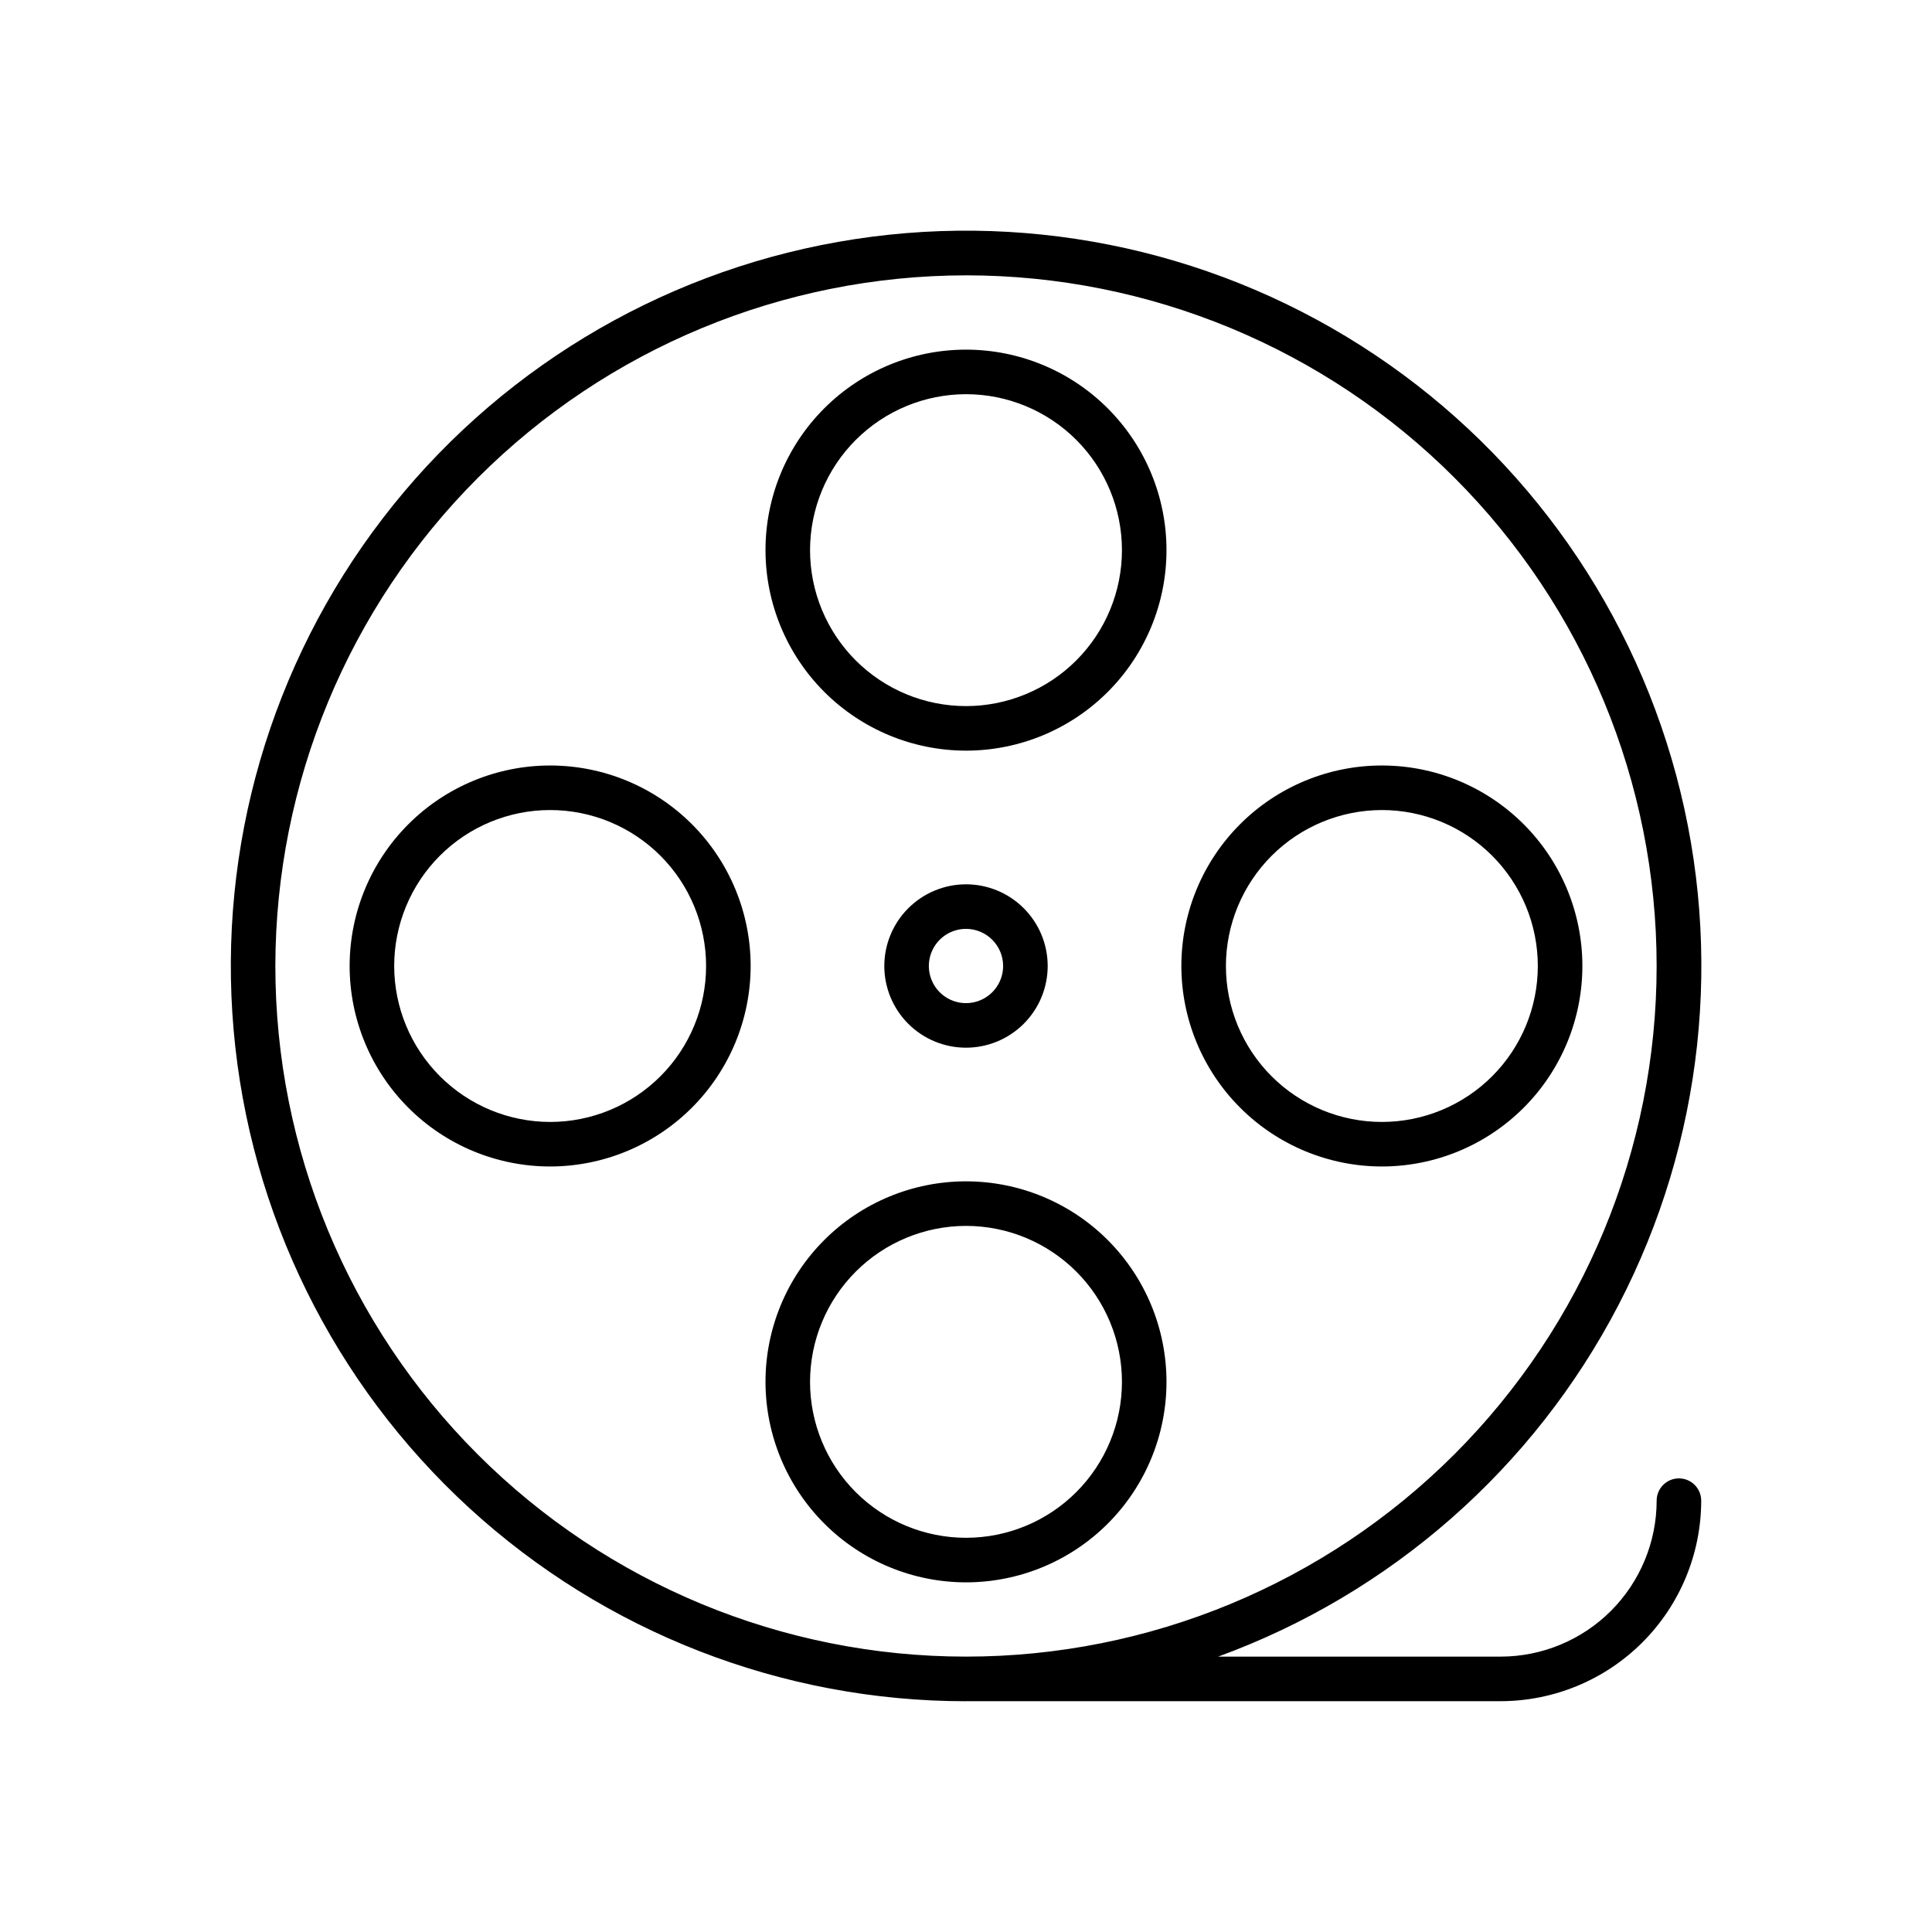 <?xml version="1.0" encoding="UTF-8"?>
<!-- Uploaded to: ICON Repo, www.svgrepo.com, Generator: ICON Repo Mixer Tools -->
<svg fill="#000000" width="800px" height="800px" version="1.1" viewBox="144 144 512 512" xmlns="http://www.w3.org/2000/svg">
 <g>
  <path d="m400 594.83h141.7c14.086-0.016 27.594-5.621 37.555-15.582s15.566-23.469 15.582-37.555c0-3.262-2.644-5.906-5.906-5.906-3.258 0-5.902 2.644-5.902 5.906-0.012 10.957-4.371 21.461-12.117 29.211-7.75 7.746-18.254 12.105-29.211 12.117h-74.875c45.777-16.707 83.633-49.957 106.1-93.199 22.473-43.242 27.922-93.332 15.281-140.39s-42.457-87.68-83.57-113.84c-41.109-26.16-90.535-35.969-138.52-27.488-47.988 8.477-91.055 34.633-120.71 73.301-29.656 38.668-43.746 87.043-39.492 135.59 4.254 48.547 26.543 93.734 62.469 126.66 35.93 32.922 82.891 51.184 131.62 51.191zm0-377.86v-0.004c48.539 0 95.094 19.285 129.42 53.609 34.32 34.324 53.605 80.875 53.605 129.42 0 48.539-19.285 95.094-53.605 129.42-34.324 34.32-80.879 53.605-129.42 53.605-48.543 0-95.094-19.285-129.42-53.605-34.324-34.324-53.609-80.879-53.609-129.42 0.055-48.527 19.355-95.047 53.668-129.36s80.832-53.613 129.36-53.668z"/>
  <path d="m400 342.93c14.09 0 27.605-5.598 37.57-15.562 9.965-9.965 15.562-23.48 15.562-37.574 0-14.09-5.598-27.605-15.562-37.57-9.965-9.965-23.48-15.566-37.57-15.566-14.094 0-27.609 5.602-37.574 15.566-9.965 9.965-15.562 23.48-15.562 37.57 0.016 14.09 5.617 27.594 15.578 37.559 9.961 9.961 23.469 15.562 37.559 15.578zm0-94.465c10.961 0 21.473 4.356 29.223 12.105s12.105 18.262 12.105 29.223c0 10.961-4.356 21.473-12.105 29.223-7.75 7.754-18.262 12.105-29.223 12.105s-21.473-4.352-29.227-12.105c-7.75-7.75-12.102-18.262-12.102-29.223 0.012-10.957 4.367-21.461 12.117-29.211 7.746-7.746 18.254-12.105 29.211-12.117z"/>
  <path d="m400 563.34c14.09 0 27.605-5.598 37.57-15.562 9.965-9.965 15.562-23.48 15.562-37.574s-5.598-27.609-15.562-37.574c-9.965-9.965-23.48-15.562-37.57-15.562-14.094 0-27.609 5.598-37.574 15.562-9.965 9.965-15.562 23.48-15.562 37.574 0.016 14.086 5.617 27.594 15.578 37.555 9.961 9.961 23.469 15.566 37.559 15.582zm0-94.465c10.961 0 21.473 4.356 29.223 12.105s12.105 18.262 12.105 29.223c0 10.961-4.356 21.473-12.105 29.223s-18.262 12.105-29.223 12.105-21.473-4.356-29.227-12.105c-7.75-7.75-12.102-18.262-12.102-29.223 0.012-10.957 4.367-21.461 12.117-29.211 7.746-7.746 18.254-12.105 29.211-12.117z"/>
  <path d="m510.21 453.13c14.094 0 27.609-5.598 37.574-15.562 9.965-9.965 15.562-23.48 15.562-37.57 0-14.094-5.598-27.609-15.562-37.574-9.965-9.965-23.48-15.562-37.574-15.562s-27.609 5.598-37.574 15.562c-9.965 9.965-15.562 23.48-15.562 37.574 0.016 14.086 5.617 27.594 15.582 37.555 9.961 9.961 23.465 15.566 37.555 15.578zm0-94.465v0.004c10.961 0 21.473 4.352 29.223 12.102 7.75 7.754 12.105 18.266 12.105 29.227s-4.356 21.473-12.105 29.223-18.262 12.105-29.223 12.105c-10.961 0-21.473-4.356-29.223-12.105s-12.105-18.262-12.105-29.223c0.012-10.957 4.371-21.465 12.117-29.211 7.75-7.75 18.254-12.105 29.211-12.117z"/>
  <path d="m342.93 400c0-14.094-5.598-27.609-15.562-37.574-9.965-9.965-23.48-15.562-37.574-15.562-14.09 0-27.605 5.598-37.57 15.562-9.965 9.965-15.566 23.48-15.566 37.574 0 14.09 5.602 27.605 15.566 37.57 9.965 9.965 23.48 15.562 37.57 15.562 14.09-0.012 27.594-5.617 37.559-15.578 9.961-9.961 15.562-23.469 15.578-37.555zm-94.465 0c0-10.961 4.356-21.473 12.105-29.227 7.75-7.75 18.262-12.102 29.223-12.102 10.961 0 21.473 4.352 29.223 12.102 7.754 7.754 12.105 18.266 12.105 29.227s-4.352 21.473-12.105 29.223c-7.75 7.75-18.262 12.105-29.223 12.105-10.957-0.012-21.461-4.371-29.211-12.121-7.746-7.746-12.105-18.25-12.117-29.207z"/>
  <path d="m378.35 400c0 5.738 2.281 11.246 6.34 15.305 4.059 4.062 9.566 6.344 15.309 6.344 5.738 0 11.246-2.281 15.305-6.344 4.062-4.059 6.344-9.566 6.344-15.305 0-5.742-2.281-11.25-6.344-15.309-4.059-4.059-9.566-6.34-15.305-6.34-5.742 0.004-11.242 2.289-15.301 6.348-4.059 4.059-6.344 9.559-6.348 15.301zm31.488 0c0 3.977-2.398 7.566-6.074 9.09-3.68 1.523-7.91 0.68-10.727-2.133-2.812-2.816-3.656-7.047-2.133-10.723 1.523-3.68 5.113-6.074 9.094-6.074 5.43 0.004 9.832 4.406 9.84 9.84z"/>
 </g>
</svg>